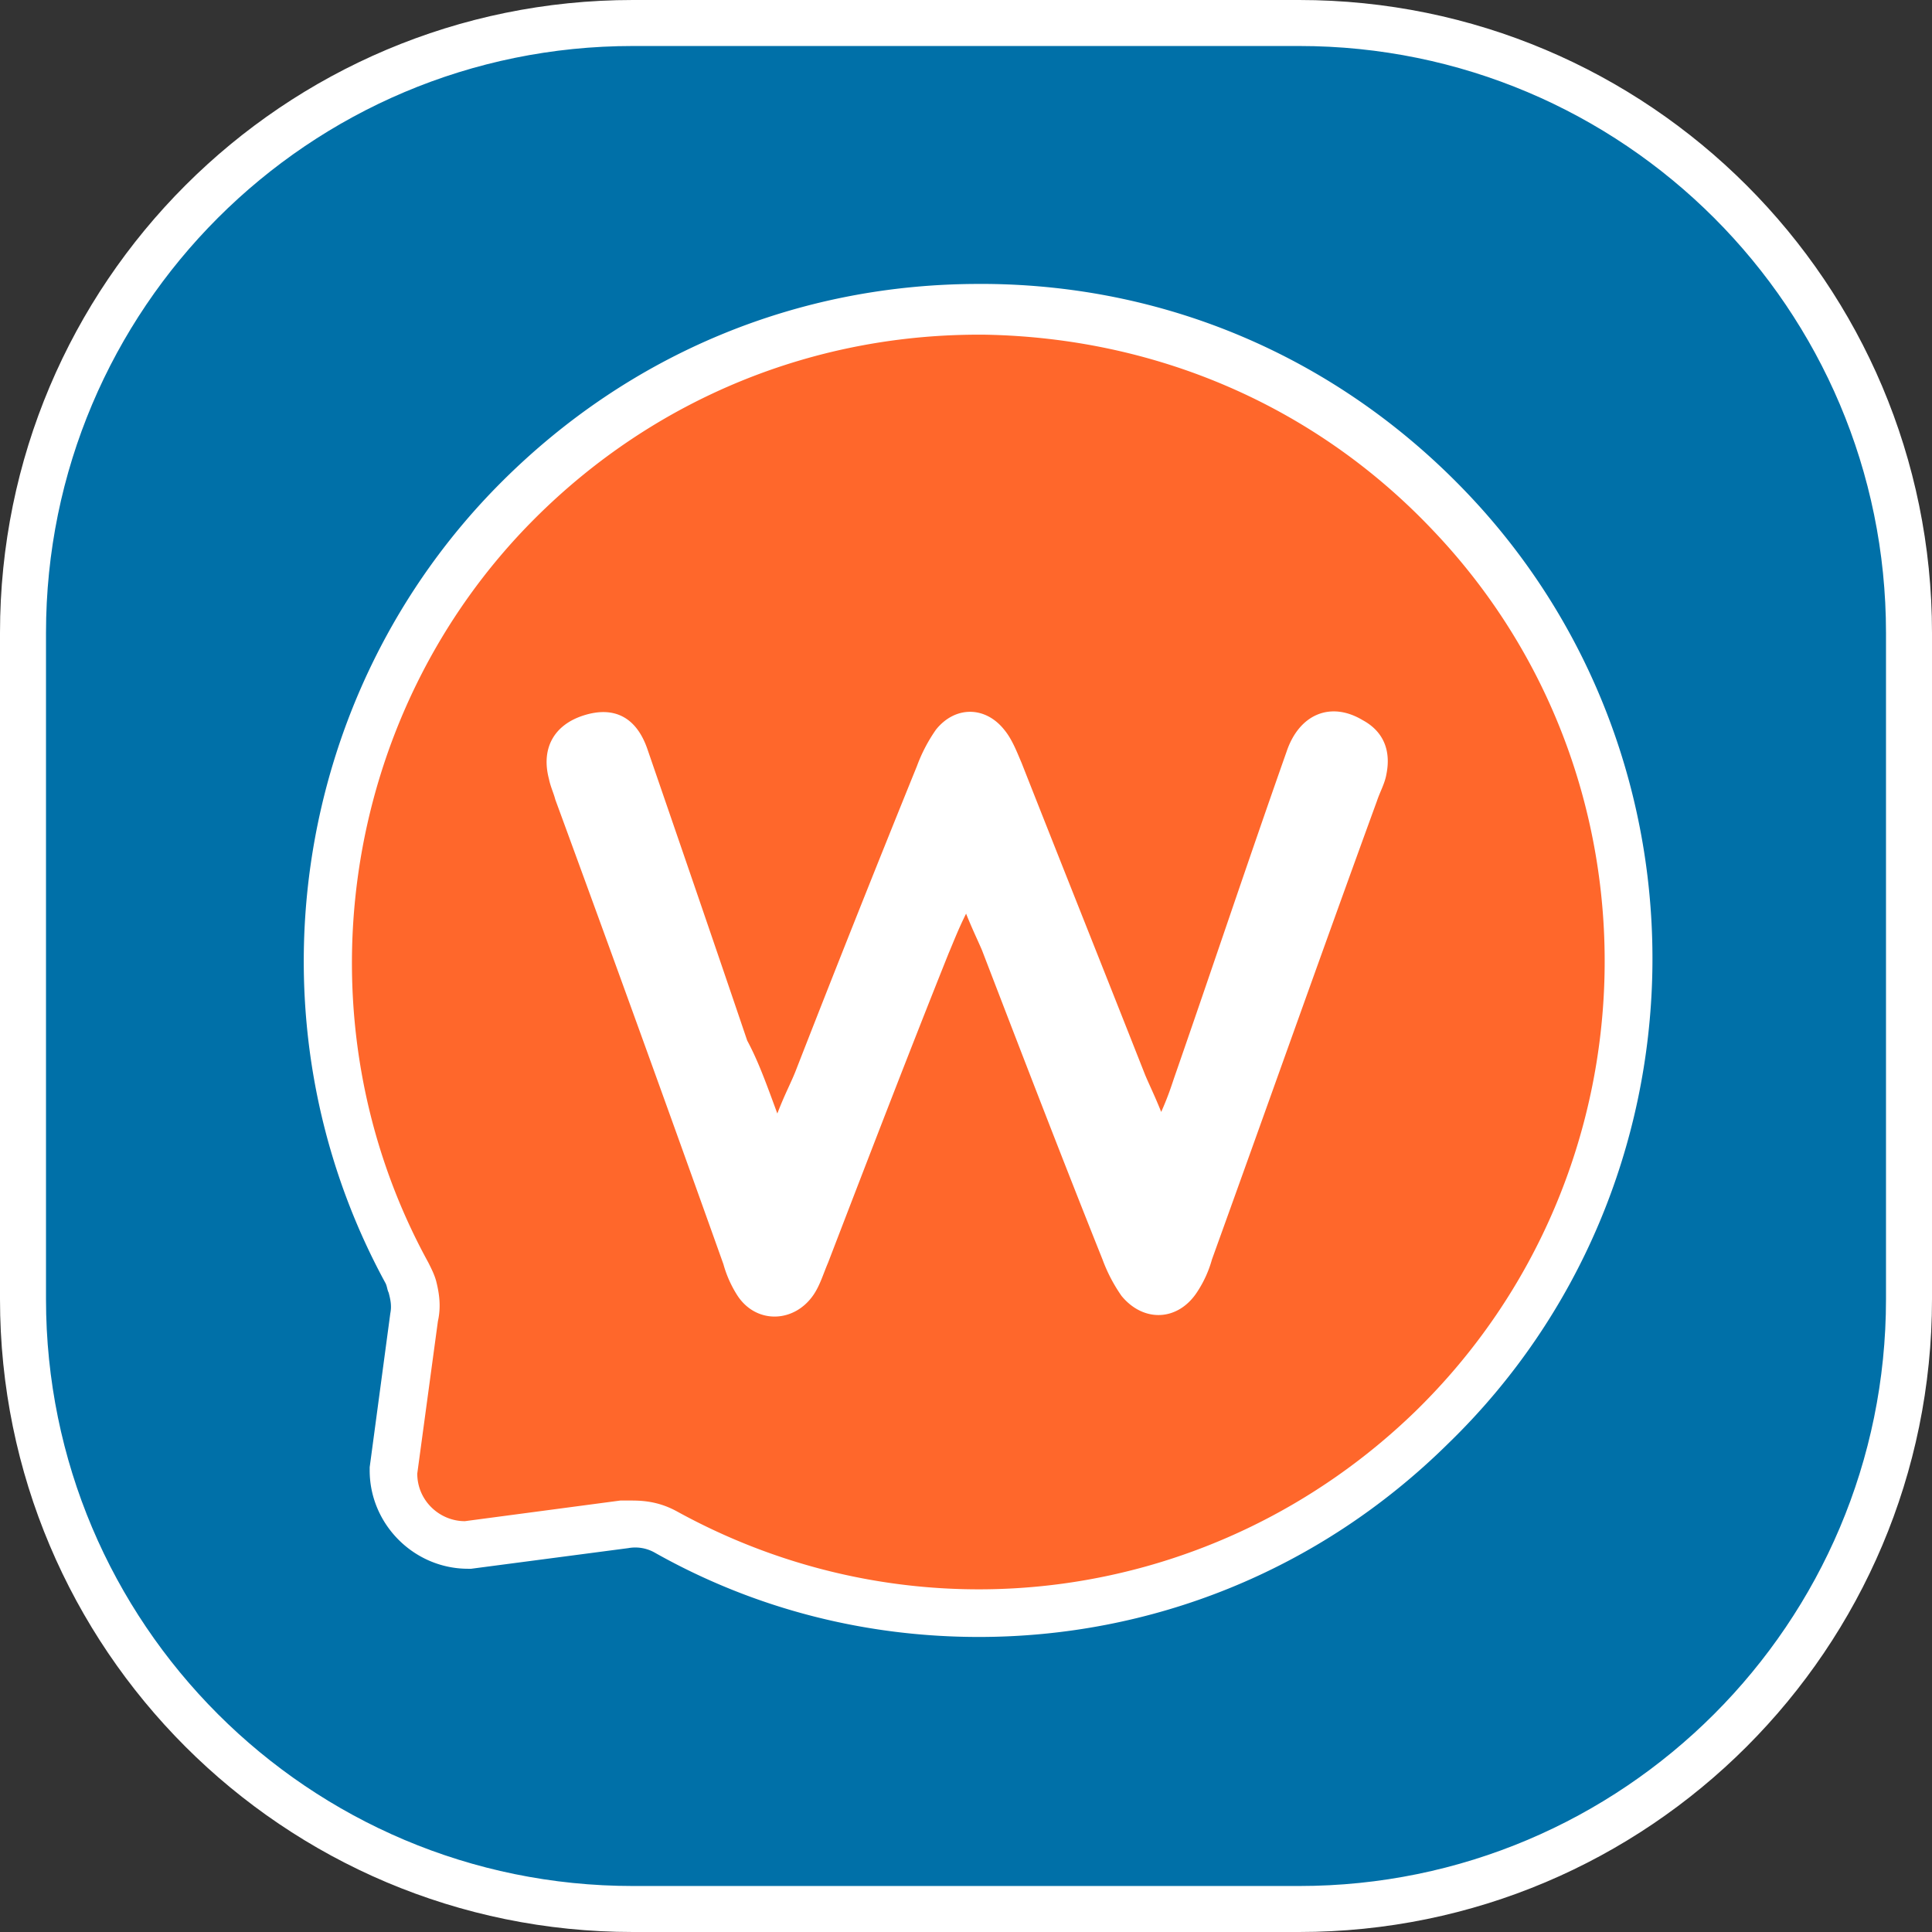 <svg width="84" height="84" fill="none" xmlns="http://www.w3.org/2000/svg"><rect width="100%" height="100%" fill="#333333" stroke="none"/><path d="M27.517 1C12.872 1 1 12.872 1 27.517v28.966C1 71.128 12.872 83 27.517 83h28.966C71.128 83 83 71.128 83 56.483V27.517C83 12.872 71.128 1 56.483 1H27.517z" fill="#0070A8" stroke="#fff" stroke-width="2"/><path d="M63.039 22.276c-11.035-11.517-29.31-11.724-40.483-.483-9.103 9.104-10.69 22.828-4.828 33.586.138.207.207.414.276.621.138.414.138.897.07 1.31L17.176 64a3.238 3.238 0 003.241 3.241l6.828-.896a3.227 3.227 0 011.793.345c10.62 5.793 24.207 4.276 33.31-4.552 10.966-10.828 11.31-28.69.69-39.862z" fill="#FF672B"/><path d="M42.556 71.172c-4.828 0-9.655-1.172-14.069-3.655a1.718 1.718 0 00-1.172-.207l-6.828.897h-.138c-2.345 0-4.276-1.931-4.276-4.276v-.138l.897-6.69c.069-.344 0-.62-.07-.896-.068-.138-.068-.276-.137-.414-6.207-11.38-4.138-25.655 5.034-34.828 5.587-5.586 12.897-8.62 20.759-8.62h.345c8 .069 15.38 3.31 20.896 9.103 11.035 11.587 10.69 30.138-.827 41.31-5.655 5.587-12.966 8.414-20.414 8.414zm-15.035-5.93c.69 0 1.31.137 1.931.482 10.552 5.793 23.449 4 32.07-4.345 10.69-10.413 11.034-27.586.758-38.344-5.103-5.38-12-8.345-19.448-8.483-7.38-.07-14.345 2.758-19.586 8-8.483 8.483-10.414 21.793-4.621 32.345.138.275.276.551.345.827.138.552.207 1.104.069 1.724l-.897 6.621c0 1.172.966 2.069 2.07 2.069l6.758-.897h.551z" fill="#fff"/><path d="M33.797 48.414c.345-.897.62-1.38.828-1.931a1044.99 1044.99 0 015.241-13.173 6.951 6.951 0 01.828-1.586c.827-1.034 2.138-1.034 2.965 0 .345.414.552.966.759 1.448 1.793 4.552 3.586 9.035 5.38 13.587.206.482.413.896.689 1.586.276-.62.414-1.035.551-1.448 1.656-4.759 3.242-9.518 4.897-14.207.552-1.655 1.931-2.207 3.31-1.38.897.483 1.242 1.31 1.035 2.345-.07.414-.276.759-.414 1.173-2.414 6.62-4.758 13.241-7.172 19.93a4.98 4.98 0 01-.621 1.38c-.828 1.31-2.345 1.38-3.31.207a6.951 6.951 0 01-.828-1.586c-1.793-4.483-3.517-8.966-5.241-13.449-.207-.482-.414-.896-.69-1.586-.345.69-.552 1.242-.759 1.724-1.793 4.483-3.517 8.966-5.241 13.449-.207.482-.345.965-.62 1.379-.828 1.241-2.483 1.31-3.311.069a4.977 4.977 0 01-.62-1.38 2374.418 2374.418 0 00-7.311-20.206c-.069-.276-.207-.552-.276-.897-.345-1.31.207-2.345 1.517-2.759 1.31-.413 2.276.07 2.759 1.449 1.448 4.207 2.896 8.414 4.345 12.69.482.896.827 1.861 1.31 3.172z" fill="#fff"/></svg>